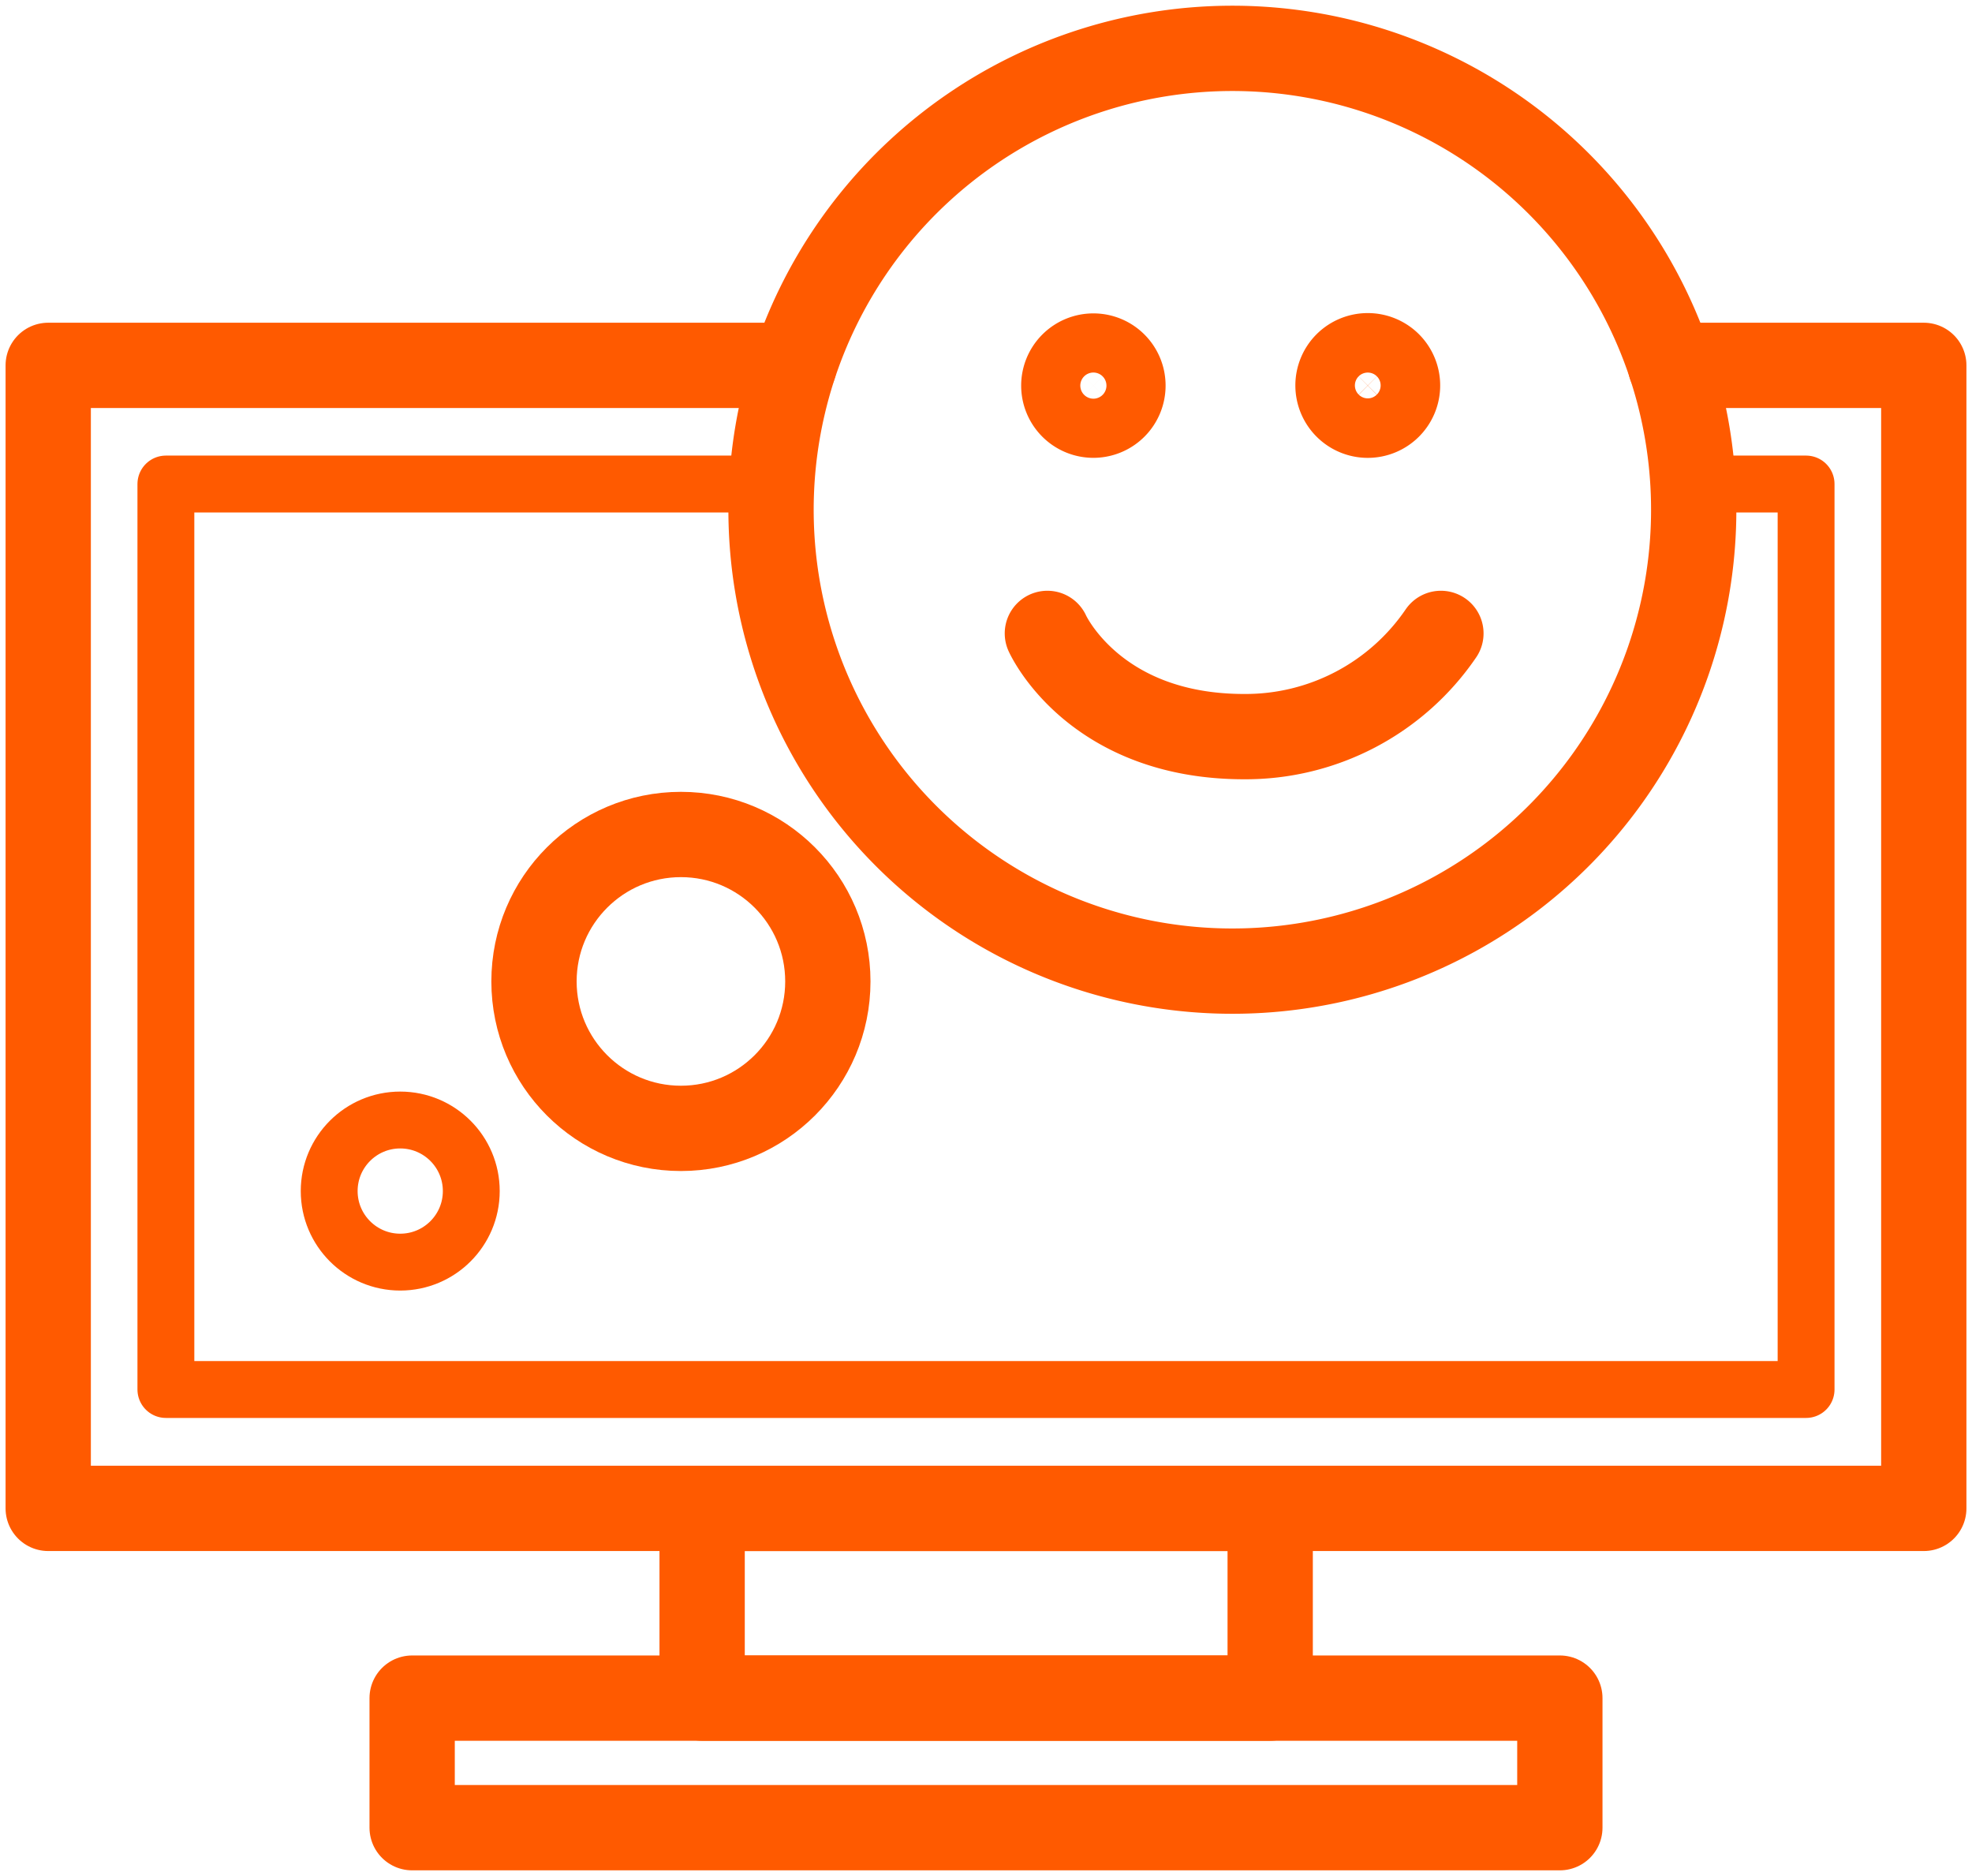<?xml version="1.0" encoding="UTF-8"?>
<svg xmlns="http://www.w3.org/2000/svg" xmlns:xlink="http://www.w3.org/1999/xlink" width="69.364" height="65.976" viewBox="0 0 69.364 65.976">
  <defs>
    <clipPath id="clip-path">
      <rect id="Rectangle_261" data-name="Rectangle 261" width="69.364" height="65.976" fill="none"></rect>
    </clipPath>
  </defs>
  <g id="Group_210" data-name="Group 210" transform="translate(-408.818 -2118.008)">
    <g id="Group_149" data-name="Group 149" transform="translate(408.818 2118.008)">
      <g id="Group_148" data-name="Group 148" transform="translate(0 0)" clip-path="url(#clip-path)">
        <path id="Path_389" data-name="Path 389" d="M58.561,11.364h8.911v40.2H1.5v-40.2H27.735" transform="translate(0.196 1.486)" fill="none" stroke="#ff5a00" stroke-linecap="round" stroke-linejoin="round" stroke-width="3"></path>
        <rect id="Rectangle_259" data-name="Rectangle 259" width="19.981" height="6.672" transform="translate(24.697 53.051)" fill="none" stroke="#ff5a00" stroke-linecap="round" stroke-linejoin="round" stroke-width="3"></rect>
        <rect id="Rectangle_260" data-name="Rectangle 260" width="40.37" height="4.557" transform="translate(14.497 59.723)" fill="none" stroke="#ff5a00" stroke-linecap="round" stroke-linejoin="round" stroke-width="3"></rect>
        <path id="Path_390" data-name="Path 390" d="M24.424,13.98A16.227,16.227,0,1,1,36.459,33.519,16.225,16.225,0,0,1,24.424,13.98Z" transform="translate(3.137 0.196)" fill="none" stroke="#ff5a00" stroke-linecap="round" stroke-linejoin="round" stroke-width="3"></path>
        <circle id="Ellipse_30" data-name="Ellipse 30" cx="5.168" cy="5.168" r="5.168" transform="translate(18.783 29.349)" fill="none" stroke="#ff5a00" stroke-linecap="round" stroke-linejoin="round" stroke-width="3"></circle>
        <circle id="Ellipse_31" data-name="Ellipse 31" cx="2.499" cy="2.499" r="2.499" transform="translate(11.579 39.391)" fill="none" stroke="#ff5a00" stroke-linecap="round" stroke-linejoin="round" stroke-width="2"></circle>
        <path id="Path_391" data-name="Path 391" d="M46.421,19.7a8.313,8.313,0,0,1-6.921,3.63c-5.3,0-6.921-3.63-6.921-3.63" transform="translate(4.262 2.577)" fill="none" stroke="#ff5a00" stroke-linecap="round" stroke-linejoin="round" stroke-width="3"></path>
        <path id="Path_392" data-name="Path 392" d="M35.171,12.114a1.04,1.04,0,1,1-1.04-1.04A1.038,1.038,0,0,1,35.171,12.114Z" transform="translate(4.328 1.448)" fill="none" stroke="#ff5a00" stroke-linecap="round" stroke-linejoin="round" stroke-width="3"></path>
        <path id="Path_393" data-name="Path 393" d="M43.407,11.369a1.047,1.047,0,1,1-1.481,0A1.051,1.051,0,0,1,43.407,11.369Z" transform="translate(5.444 1.447)" fill="none" stroke="#ff5a00" stroke-linecap="round" stroke-linejoin="round" stroke-width="3"></path>
        <path id="Path_394" data-name="Path 394" d="M58.873,15.054h3.98V46.9H5.16V15.054H26.442" transform="translate(0.675 1.969)" fill="none" stroke="#ff5a00" stroke-linecap="round" stroke-linejoin="round" stroke-width="2"></path>
      </g>
    </g>
  </g>
</svg>
